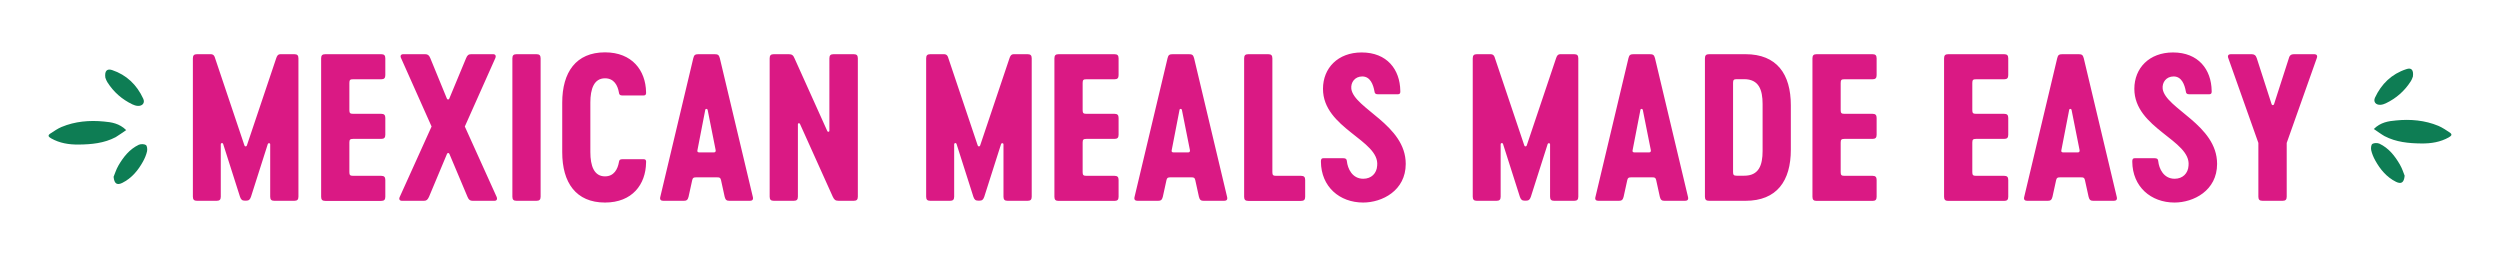 <?xml version="1.0" encoding="utf-8"?>
<!-- Generator: Adobe Illustrator 27.8.1, SVG Export Plug-In . SVG Version: 6.00 Build 0)  -->
<svg version="1.1" id="Layer_1" xmlns="http://www.w3.org/2000/svg" xmlns:xlink="http://www.w3.org/1999/xlink" x="0px" y="0px"
	 viewBox="0 0 2302 234.8" style="enable-background:new 0 0 2302 234.8;" xml:space="preserve">
<style type="text/css">
	.st0{fill:#0E7D54;}
	.st1{fill:#DA1984;}
</style>
<path class="st0" d="M2214.2,161.8c-0.6,6.6-3.3,7.9-8,5.6c-8.6-4.3-14.5-11.4-19.1-19.7c-1.6-2.9-3-6.2-3.7-9.4
	c-0.4-1.9-0.1-5,1.1-5.8c1.6-1,4.7-1,6.5-0.2c8.6,4.1,14.2,11.3,18.8,19.2C2212,155.3,2213.3,159.6,2214.2,161.8"/>
<path class="st0" d="M2221.8,70.5c-0.3,0.7-0.9,2.7-2,4.4c-5.7,8.9-13.3,15.6-22.9,20.2c-1.5,0.7-3.2,1.3-4.9,1.4
	c-4.3,0.3-6.9-2.7-5.1-6.6c5.9-12.6,15.3-21.8,28.8-26.2C2220.4,62,2222.6,64.4,2221.8,70.5"/>
<g>
	<path class="st1" d="M181.4,184.9c-2.7,0-3.8-1.1-3.8-3.8V53.7c0-2.7,1.1-3.8,3.8-3.8H194c2.7,0,3.6,1.8,4.1,3.8l27,80.3
		c0.4,1.1,1.8,1.1,2.2,0l27-80.3c0.7-2,1.4-3.8,4.1-3.8H271c2.7,0,3.8,1.1,3.8,3.8v127.4c0,2.7-1.1,3.8-3.8,3.8h-18.4
		c-2.7,0-3.8-1.1-3.8-3.8v-48.1c0-1.4-1.6-1.6-2.2-0.4l-15.5,48.6c-0.9,2.5-1.8,3.6-4.7,3.6h-0.7c-2.9,0-3.8-1.1-4.7-3.6l-15.5-48.6
		c-0.4-1.3-2.2-1.1-2.2,0.4v48.1c0,2.7-1.1,3.8-3.8,3.8H181.4z M321.7,76.4v25c0,2.7,0.7,3.4,3.4,3.4H351c2.7,0,3.8,1.1,3.8,3.8
		v15.5c0,2.7-1.1,3.8-3.8,3.8h-25.9c-2.7,0-3.4,0.7-3.4,3.4v27.2c0,2.7,0.7,3.4,3.4,3.4H351c2.7,0,3.8,1.1,3.8,3.8v15.5
		c0,2.7-1.1,3.8-3.8,3.8h-51.5c-2.7,0-3.8-1.1-3.8-3.8V53.7c0-2.7,1.1-3.8,3.8-3.8H351c2.7,0,3.8,1.1,3.8,3.8v15.5
		c0,2.7-1.1,3.8-3.8,3.8h-25.9C322.4,72.9,321.7,73.7,321.7,76.4z M430.5,181.3l-16.7-39.6c-0.4-1.1-1.8-1.1-2.2,0l-16.6,39.6
		c-1.3,2.7-2.3,3.6-4.7,3.6h-20.2c-2,0-3.1-1.4-2-3.6l29.3-64.8l-28.1-63c-1.1-2.2,0-3.6,2-3.6h20.2c2.3,0,3.6,0.9,4.7,3.6
		l15.3,37.3c0.4,1.1,1.8,1.1,2.2,0l15.5-37.3c1.1-2.7,2.3-3.6,4.7-3.6h20.2c2,0,2.9,1.4,2,3.6l-28.1,63l29.3,64.8
		c0.9,2.2,0,3.6-2,3.6h-20.2C432.9,184.9,431.6,184,430.5,181.3z M471.8,181.1V53.7c0-2.7,1.1-3.8,3.8-3.8H494
		c2.7,0,3.8,1.1,3.8,3.8v127.4c0,2.7-1.1,3.8-3.8,3.8h-18.4C472.9,184.9,471.8,183.8,471.8,181.1z M557.1,186.5
		c-26.8,0-39.4-18.4-39.4-46.3V94.5c0-27.9,12.6-46.3,39.4-46.3c25,0,37.4,16.7,37.8,36.5c0.2,1.8-0.2,3.2-2.3,3.2H573
		c-2,0-2.9-0.7-3.1-2.7c-1.1-6.5-4.5-13.1-12.8-13.1c-10.1,0-13.5,9.7-13.5,22.3v45.7c0,12.6,3.4,22.3,13.5,22.3
		c8.3,0,11.7-6.7,12.8-13.1c0.2-2,1.1-2.7,3.1-2.7h19.6c2.2,0,2.5,1.4,2.3,3.2C594.6,169.8,582.2,186.5,557.1,186.5z M608,181.3
		l30.4-127.8c0.7-3.1,2-3.6,4.9-3.6h14.6c2.9,0,4.1,0.5,4.9,3.6l30.4,127.8c0.7,2.7-0.7,3.6-2.7,3.6h-18.9c-2.3,0-3.6-0.7-4.3-3.6
		l-3.4-15.5c-0.5-2.2-1.3-2.5-3.6-2.5H641c-2.3,0-3.1,0.4-3.6,2.5l-3.4,15.5c-0.7,2.9-2,3.6-4.3,3.6h-18.9
		C608.7,184.9,607.3,184,608,181.3z M642.2,138.3c-0.4,1.3,0.4,2,1.4,2h14c0.9,0,1.6-0.7,1.4-2l-7.4-37.1c-0.4-1.3-2-1.3-2.2,0
		L642.2,138.3z M786.1,49.9c2.7,0,3.8,1.1,3.8,3.8v127.4c0,2.7-1.1,3.8-3.8,3.8h-13.9c-3.1,0-4.1-1.1-5.4-3.8l-30.1-66.8
		c-0.5-1.3-2-1.1-2,0.2v66.6c0,2.7-1.1,3.8-3.8,3.8h-18.4c-2.7,0-3.8-1.1-3.8-3.8V53.7c0-2.7,1.1-3.8,3.8-3.8h13.9
		c2.9,0,4.1,1.1,5.2,3.8l30.1,66.8c0.5,1.3,2,1.1,2-0.2V53.7c0-2.7,1.1-3.8,3.8-3.8H786.1z M856.6,184.9c-2.7,0-3.8-1.1-3.8-3.8
		V53.7c0-2.7,1.1-3.8,3.8-3.8h12.6c2.7,0,3.6,1.8,4.1,3.8l27,80.3c0.4,1.1,1.8,1.1,2.2,0l27-80.3c0.7-2,1.4-3.8,4.1-3.8h12.6
		c2.7,0,3.8,1.1,3.8,3.8v127.4c0,2.7-1.1,3.8-3.8,3.8h-18.4c-2.7,0-3.8-1.1-3.8-3.8v-48.1c0-1.4-1.6-1.6-2.2-0.4l-15.5,48.6
		c-0.9,2.5-1.8,3.6-4.7,3.6H901c-2.9,0-3.8-1.1-4.7-3.6l-15.5-48.6c-0.4-1.3-2.2-1.1-2.2,0.4v48.1c0,2.7-1.1,3.8-3.8,3.8H856.6z
		 M996.9,76.4v25c0,2.7,0.7,3.4,3.4,3.4h25.9c2.7,0,3.8,1.1,3.8,3.8v15.5c0,2.7-1.1,3.8-3.8,3.8h-25.9c-2.7,0-3.4,0.7-3.4,3.4v27.2
		c0,2.7,0.7,3.4,3.4,3.4h25.9c2.7,0,3.8,1.1,3.8,3.8v15.5c0,2.7-1.1,3.8-3.8,3.8h-51.5c-2.7,0-3.8-1.1-3.8-3.8V53.7
		c0-2.7,1.1-3.8,3.8-3.8h51.5c2.7,0,3.8,1.1,3.8,3.8v15.5c0,2.7-1.1,3.8-3.8,3.8h-25.9C997.6,72.9,996.9,73.7,996.9,76.4z
		 M1044.7,181.3l30.4-127.8c0.7-3.1,2-3.6,4.9-3.6h14.6c2.9,0,4.1,0.5,4.9,3.6l30.4,127.8c0.7,2.7-0.7,3.6-2.7,3.6h-18.9
		c-2.3,0-3.6-0.7-4.3-3.6l-3.4-15.5c-0.5-2.2-1.3-2.5-3.6-2.5h-19.3c-2.3,0-3.1,0.4-3.6,2.5l-3.4,15.5c-0.7,2.9-2,3.6-4.3,3.6h-18.9
		C1045.4,184.9,1044,184,1044.7,181.3z M1078.9,138.3c-0.4,1.3,0.4,2,1.4,2h14c0.9,0,1.6-0.7,1.4-2l-7.4-37.1c-0.4-1.3-2-1.3-2.2,0
		L1078.9,138.3z M1198,161.9c2.7,0,3.8,1.1,3.8,3.8v15.5c0,2.7-1.1,3.8-3.8,3.8h-48.6c-2.7,0-3.8-1.1-3.8-3.8V53.7
		c0-2.7,1.1-3.8,3.8-3.8h18.4c2.7,0,3.8,1.1,3.8,3.8v104.8c0,2.7,0.7,3.4,3.4,3.4H1198z M1294.4,150.9c0,24.7-21.8,35.6-39.2,35.6
		c-21.8,0-38.7-14.6-38.9-37.6c0-1.8,0.2-3.2,2.3-3.2h18.4c2,0,3.1,0.7,3.2,2.7c0.7,6.8,4.9,16.2,15.1,16.2
		c7.4,0,12.4-4.9,12.8-12.1c2.5-23.4-49.9-34.2-49.9-70.7c0-19.1,13.7-33.5,35.6-33.5c23.4,0,35.3,15.7,35.6,35.3
		c0.2,1.8-0.2,3.2-2.3,3.2h-18.4c-2,0-2.9-0.7-3.1-2.7c-1.1-6.1-3.8-13.7-11.2-13.7c-6.8,0-10.8,5.4-10.1,11.5
		C1247,100.1,1294.4,114.9,1294.4,150.9z M1359.9,184.9c-2.7,0-3.8-1.1-3.8-3.8V53.7c0-2.7,1.1-3.8,3.8-3.8h12.6
		c2.7,0,3.6,1.8,4.1,3.8l27,80.3c0.4,1.1,1.8,1.1,2.2,0l27-80.3c0.7-2,1.4-3.8,4.1-3.8h12.6c2.7,0,3.8,1.1,3.8,3.8v127.4
		c0,2.7-1.1,3.8-3.8,3.8h-18.4c-2.7,0-3.8-1.1-3.8-3.8v-48.1c0-1.4-1.6-1.6-2.2-0.4l-15.5,48.6c-0.9,2.5-1.8,3.6-4.7,3.6h-0.7
		c-2.9,0-3.8-1.1-4.7-3.6l-15.5-48.6c-0.4-1.3-2.2-1.1-2.2,0.4v48.1c0,2.7-1.1,3.8-3.8,3.8H1359.9z M1469.1,181.3l30.4-127.8
		c0.7-3.1,2-3.6,4.9-3.6h14.6c2.9,0,4.1,0.5,4.9,3.6l30.4,127.8c0.7,2.7-0.7,3.6-2.7,3.6h-18.9c-2.3,0-3.6-0.7-4.3-3.6l-3.4-15.5
		c-0.5-2.2-1.3-2.5-3.6-2.5H1502c-2.3,0-3.1,0.4-3.6,2.5l-3.4,15.5c-0.7,2.9-2,3.6-4.3,3.6h-18.9
		C1469.8,184.9,1468.3,184,1469.1,181.3z M1503.3,138.3c-0.4,1.3,0.4,2,1.4,2h14c0.9,0,1.6-0.7,1.4-2l-7.4-37.1
		c-0.4-1.3-2-1.3-2.2,0L1503.3,138.3z M1607.2,49.9c29,0,41.8,18.4,41.8,47v41c0,28.6-12.8,47-41.8,47h-33.5c-2.7,0-3.8-1.1-3.8-3.8
		V53.7c0-2.7,1.1-3.8,3.8-3.8H1607.2z M1623,139V95.8c0-13.1-3.4-22.9-17.1-22.9h-6.7c-2.7,0-3.4,0.7-3.4,3.4v82.1
		c0,2.7,0.7,3.4,3.4,3.4h6.7C1619.6,161.9,1623,152.1,1623,139z M1694.9,76.4v25c0,2.7,0.7,3.4,3.4,3.4h25.9c2.7,0,3.8,1.1,3.8,3.8
		v15.5c0,2.7-1.1,3.8-3.8,3.8h-25.9c-2.7,0-3.4,0.7-3.4,3.4v27.2c0,2.7,0.7,3.4,3.4,3.4h25.9c2.7,0,3.8,1.1,3.8,3.8v15.5
		c0,2.7-1.1,3.8-3.8,3.8h-51.5c-2.7,0-3.8-1.1-3.8-3.8V53.7c0-2.7,1.1-3.8,3.8-3.8h51.5c2.7,0,3.8,1.1,3.8,3.8v15.5
		c0,2.7-1.1,3.8-3.8,3.8h-25.9C1695.6,72.9,1694.9,73.7,1694.9,76.4z M1816.1,76.4v25c0,2.7,0.7,3.4,3.4,3.4h25.9
		c2.7,0,3.8,1.1,3.8,3.8v15.5c0,2.7-1.1,3.8-3.8,3.8h-25.9c-2.7,0-3.4,0.7-3.4,3.4v27.2c0,2.7,0.7,3.4,3.4,3.4h25.9
		c2.7,0,3.8,1.1,3.8,3.8v15.5c0,2.7-1.1,3.8-3.8,3.8h-51.5c-2.7,0-3.8-1.1-3.8-3.8V53.7c0-2.7,1.1-3.8,3.8-3.8h51.5
		c2.7,0,3.8,1.1,3.8,3.8v15.5c0,2.7-1.1,3.8-3.8,3.8h-25.9C1816.8,72.9,1816.1,73.7,1816.1,76.4z M1863.9,181.3l30.4-127.8
		c0.7-3.1,2-3.6,4.9-3.6h14.6c2.9,0,4.1,0.5,4.9,3.6l30.4,127.8c0.7,2.7-0.7,3.6-2.7,3.6h-18.9c-2.3,0-3.6-0.7-4.3-3.6l-3.4-15.5
		c-0.5-2.2-1.3-2.5-3.6-2.5h-19.3c-2.3,0-3.1,0.4-3.6,2.5l-3.4,15.5c-0.7,2.9-2,3.6-4.3,3.6h-18.9
		C1864.6,184.9,1863.2,184,1863.9,181.3z M1898.1,138.3c-0.4,1.3,0.4,2,1.4,2h14c0.9,0,1.6-0.7,1.4-2l-7.4-37.1
		c-0.4-1.3-2-1.3-2.2,0L1898.1,138.3z M2041.5,150.9c0,24.7-21.8,35.6-39.2,35.6c-21.8,0-38.7-14.6-38.9-37.6c0-1.8,0.2-3.2,2.3-3.2
		h18.4c2,0,3.1,0.7,3.2,2.7c0.7,6.8,4.9,16.2,15.1,16.2c7.4,0,12.4-4.9,12.8-12.1c2.5-23.4-49.9-34.2-49.9-70.7
		c0-19.1,13.7-33.5,35.6-33.5c23.4,0,35.3,15.7,35.6,35.3c0.2,1.8-0.2,3.2-2.3,3.2h-18.4c-2,0-2.9-0.7-3.1-2.7
		c-1.1-6.1-3.8-13.7-11.2-13.7c-6.8,0-10.8,5.4-10.1,11.5C1994.1,100.1,2041.5,114.9,2041.5,150.9z M2131.1,49.9
		c2,0,3.1,1.3,2.2,3.6l-27.7,78.1v49.5c0,2.7-1.1,3.8-3.8,3.8h-18.5c-2.7,0-3.8-1.1-3.8-3.8v-49.5l-27.7-78.1
		c-0.9-2.3,0.2-3.6,2.2-3.6h19.3c2.3,0,3.8,0.9,4.7,3.6l13.7,42.5c0.4,1.1,1.8,1.1,2.2,0l13.7-42.5c0.7-2.7,2.3-3.6,4.7-3.6H2131.1z
		"/>
	<path class="st0" d="M2185.8,118.8c6.2-6.2,13.5-7.3,20.5-7.9c13.3-1.3,26.5-0.2,39,5c3.6,1.5,6.8,3.8,10.1,5.9
		c2.7,1.7,2.4,3-0.4,4.6c-7.9,4.5-16.6,5.8-25.3,5.7c-11.7-0.1-23.4-1.2-34.1-6.8C2192.3,123.4,2189.3,121.1,2185.8,118.8"/>
	<path class="st0" d="M116.2,119.8c-6.3-6.2-13.5-7.3-20.5-7.9c-13.3-1.3-26.5-0.2-39,5c-3.6,1.5-6.8,3.8-10.1,5.9
		c-2.7,1.7-2.4,3,0.5,4.6c7.9,4.5,16.6,5.8,25.3,5.7c11.7-0.1,23.5-1.2,34.1-6.8C109.7,124.4,112.7,122.1,116.2,119.8"/>
</g>
<path class="st0" d="M104.6,162.8c0.6,6.6,3.3,7.9,8,5.6c8.6-4.3,14.5-11.4,19.1-19.7c1.6-2.9,3-6.2,3.7-9.4c0.4-1.9,0.1-5-1.1-5.8
	c-1.6-1-4.7-1-6.5-0.2c-8.6,4.1-14.2,11.3-18.8,19.2C106.8,156.3,105.6,160.6,104.6,162.8"/>
<path class="st0" d="M97,71.5c0.3,0.7,0.9,2.7,2,4.4c5.7,8.9,13.3,15.6,22.9,20.2c1.5,0.7,3.2,1.3,4.9,1.4c4.3,0.3,6.9-2.7,5.1-6.6
	C126,78.1,116.6,69,103.2,64.5C98.4,63,96.2,65.4,97,71.5"/>
</svg>
